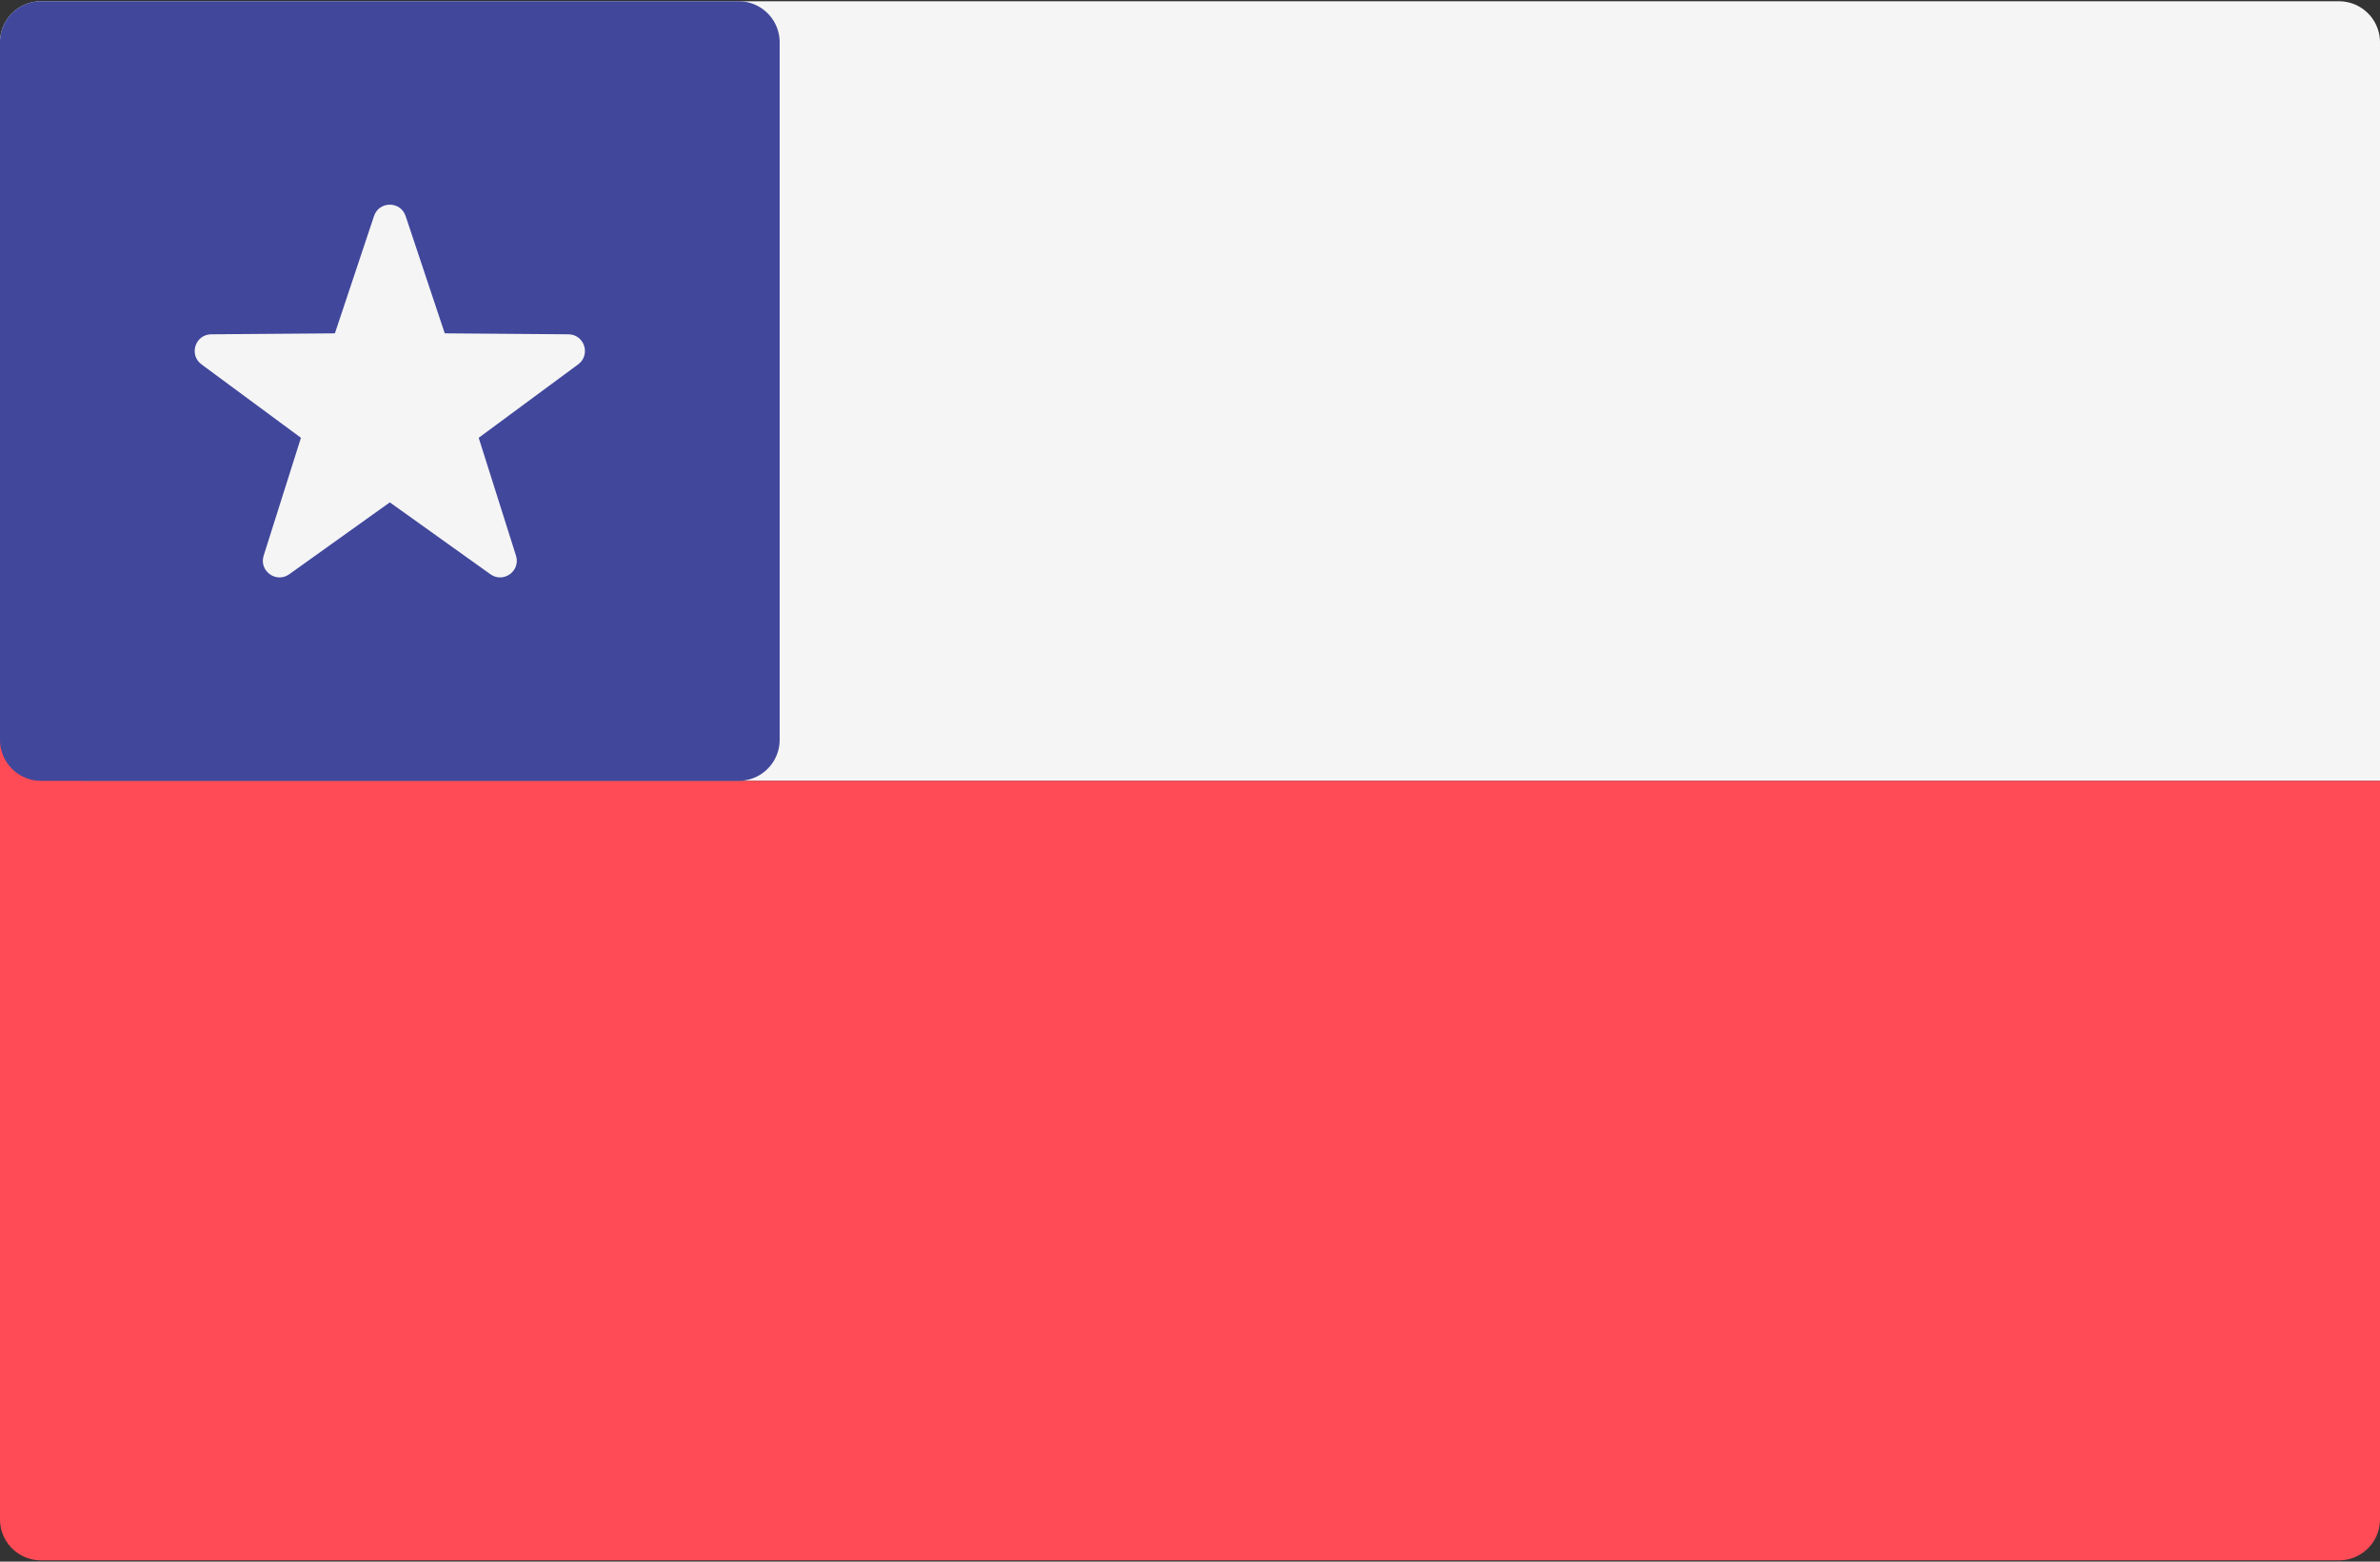 <svg width="512" height="336" viewBox="0 0 512 336" xmlns="http://www.w3.org/2000/svg">
  <rect x="0" y="0" width="512" height="336" fill="#333333" stroke="none"/>
  <g fill="none">
    <path d="M512.001 168H0V9.103A8.829 8.829 0 0 1 8.828.275h494.345a8.829 8.829 0 0 1 8.828 8.828V168z" fill="#F5F5F5"/>
    <path d="M17.655 168v-8.828H0v167.725a8.829 8.829 0 0 0 8.828 8.828h494.345a8.829 8.829 0 0 0 8.828-8.828V168H17.655z" fill="#FF4B55"/>
    <path d="M158.897 168H8.828A8.829 8.829 0 0 1 0 159.172V9.103A8.829 8.829 0 0 1 8.828.275h150.069a8.829 8.829 0 0 1 8.828 8.828v150.069a8.83 8.83 0 0 1-8.828 8.828z" fill="#41479B"/>
    <path d="M87.262 46.487l8.416 25.234 26.6.206c3.444.026 4.872 4.422 2.101 6.467l-21.398 15.801 8.023 25.362c1.038 3.284-2.7 5.999-5.502 3.997l-21.64-15.467-21.641 15.468c-2.802 2.003-6.54-.714-5.502-3.997l8.023-25.362-21.398-15.801c-2.771-2.046-1.343-6.441 2.101-6.467l26.6-.206 8.416-25.234c1.09-3.268 5.712-3.268 6.801-.001z" fill="#F5F5F5"/>
  </g>
</svg>

